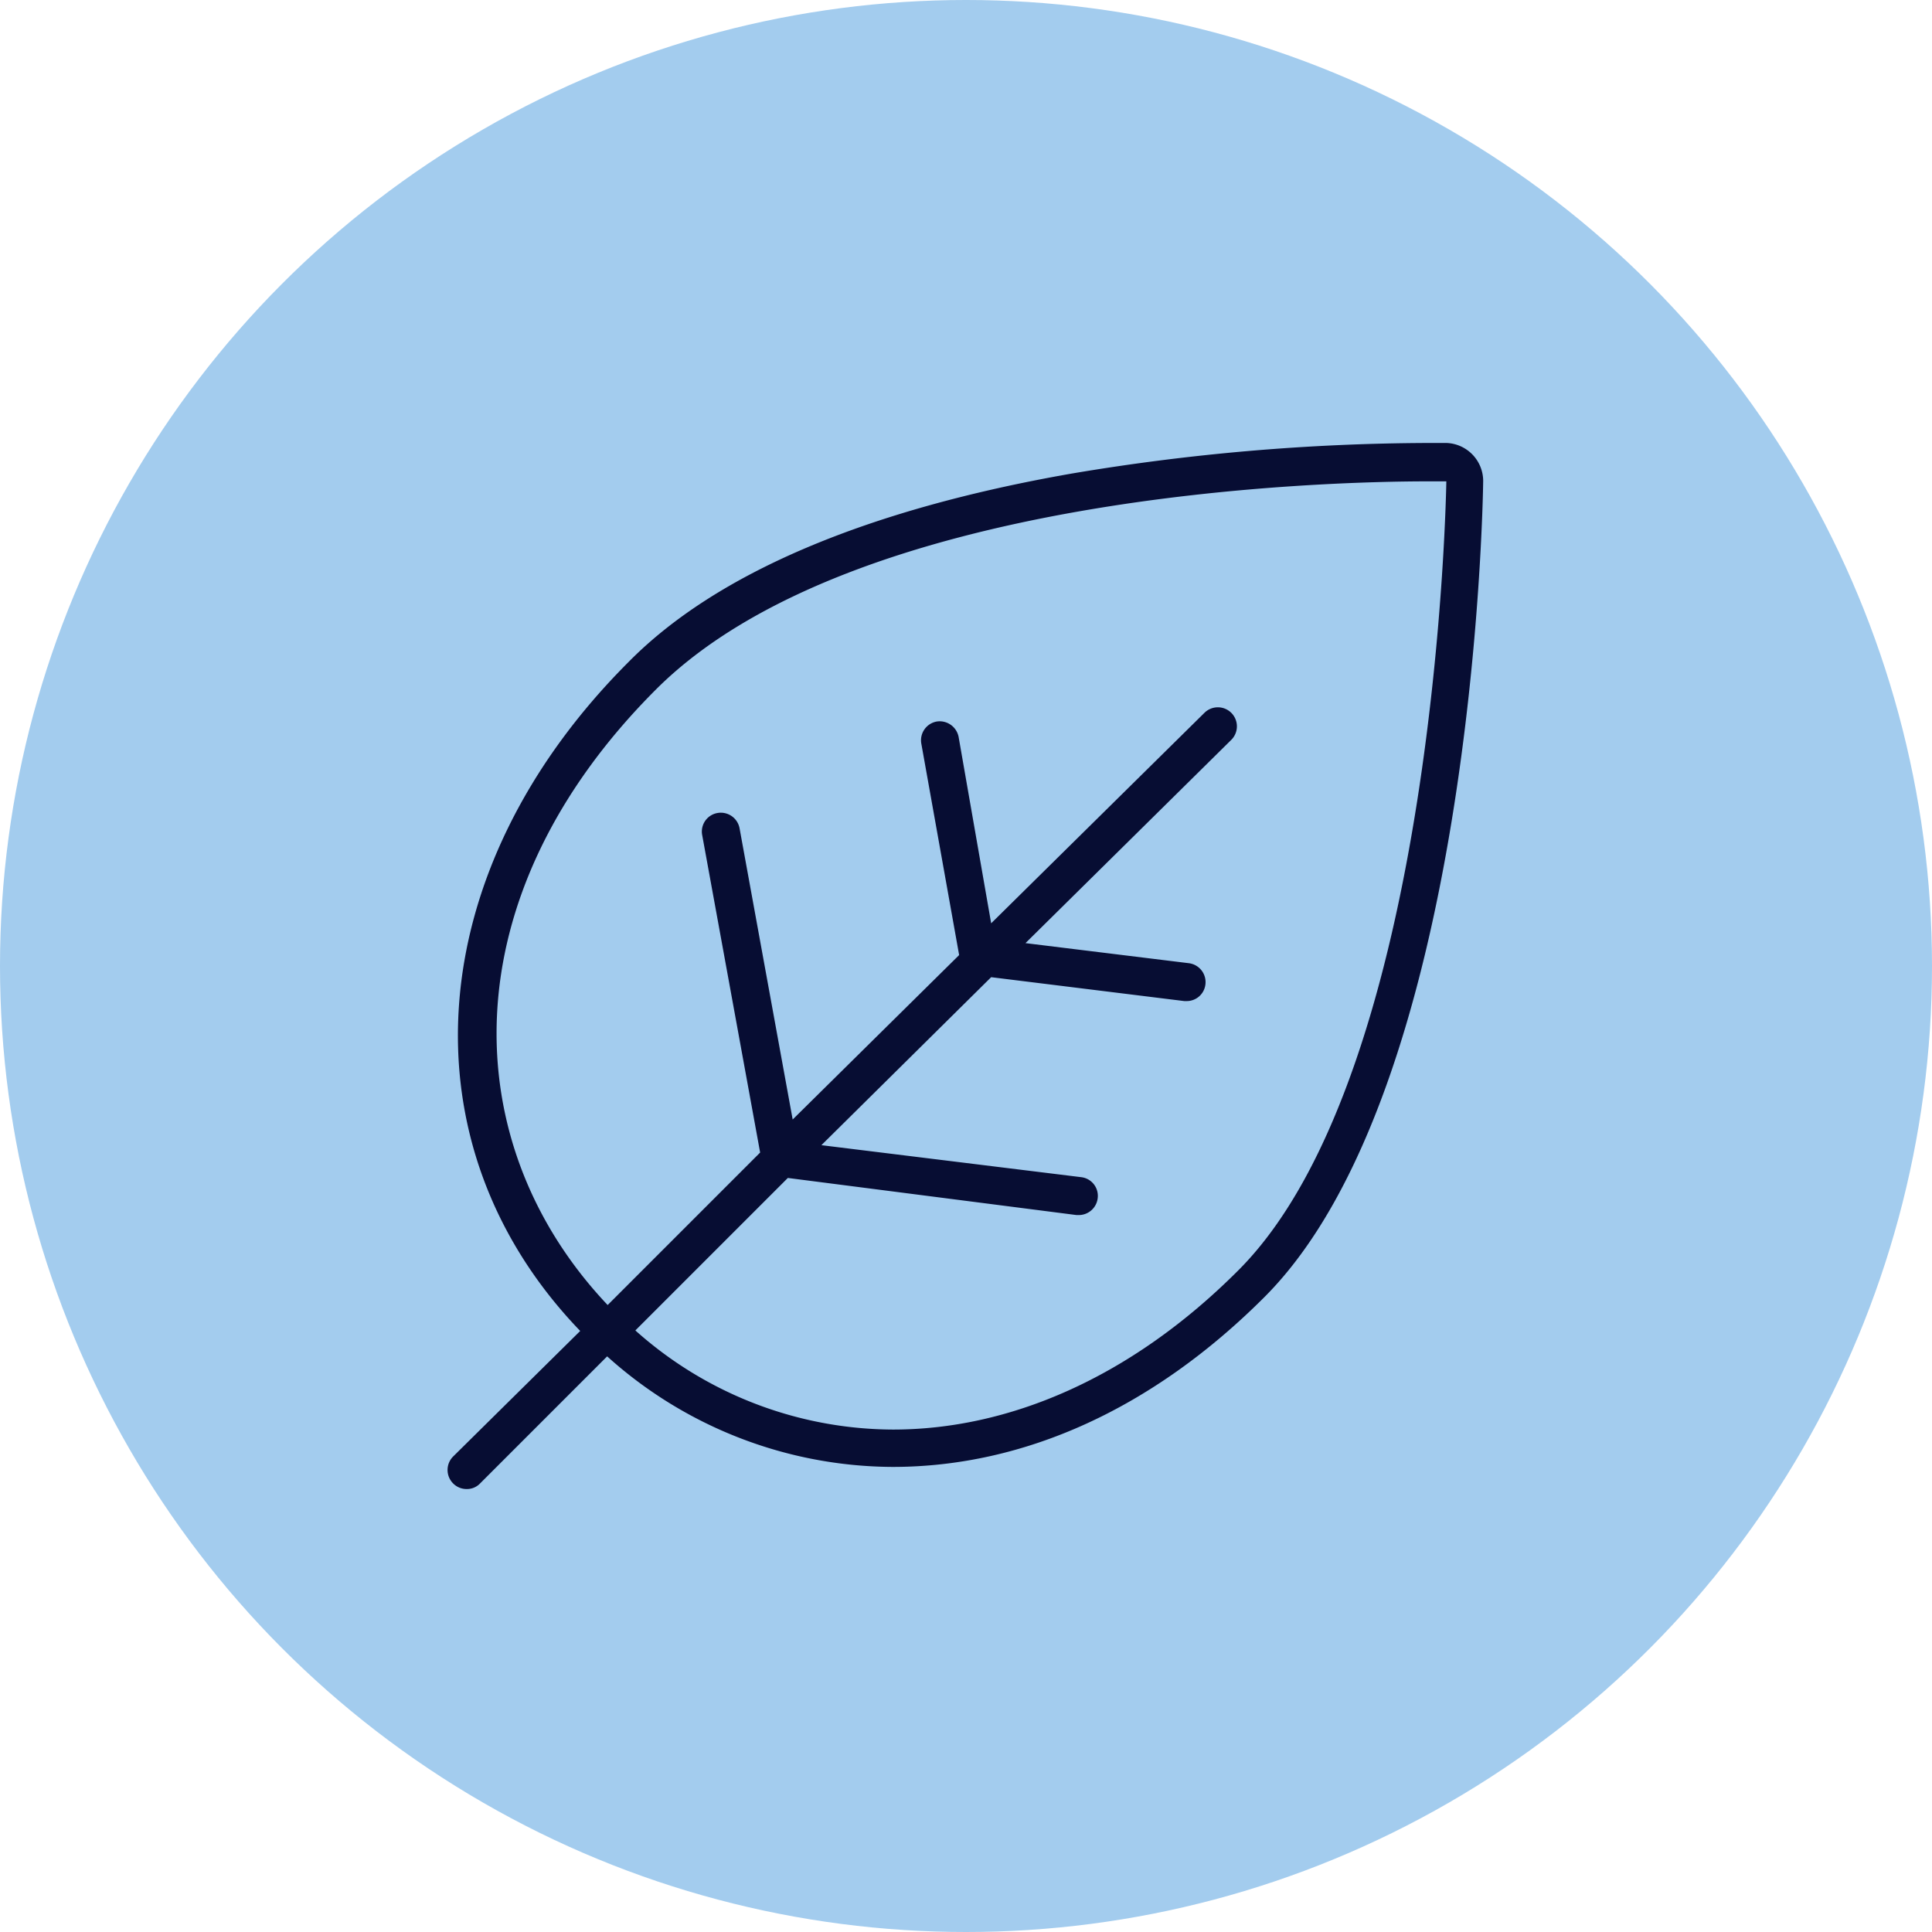 <?xml version="1.0"?>
<svg xmlns="http://www.w3.org/2000/svg" viewBox="0 0 76.02 76.02" width="50" height="50"><defs><style>.cls-1{fill:#a3ccee;}.cls-2{fill:#070d33;}</style></defs><g id="Ebene_2" data-name="Ebene 2"><g id="Ebene_1-2" data-name="Ebene 1"><circle class="cls-1" cx="38.01" cy="38.01" r="38.01"/><path class="cls-2" d="M56.92,17.43h-.73a85.73,85.73,0,0,0-14,1.2c-8.07,1.41-14,3.91-17.46,7.42-8.2,8.2-8.95,19-1.9,26.32l-5,4.94a.75.75,0,0,0,0,1.06.74.74,0,0,0,.53.22.71.71,0,0,0,.53-.22l5-5a16.88,16.88,0,0,0,11.23,4.35c5.2,0,10.26-2.31,14.63-6.68,8.2-8.2,8.6-31.16,8.61-32.13A1.5,1.5,0,0,0,56.92,17.43ZM48.71,50c-4.27,4.27-9.07,6.25-13.57,6.25A15.28,15.28,0,0,1,25,52.35l6-6,11.36,1.46h.09a.75.75,0,0,0,.74-.65.74.74,0,0,0-.64-.84L32.32,45.06,39,38.45l7.6.94h.09a.74.74,0,0,0,.74-.65.75.75,0,0,0-.65-.84l-6.43-.79,8.1-8a.75.75,0,0,0,0-1.06.75.75,0,0,0-1.06,0L39,36.33,37.72,29a.76.76,0,0,0-.86-.61.75.75,0,0,0-.61.86l1.49,8.33-6.55,6.47L29.1,32.59a.75.75,0,0,0-.87-.6.74.74,0,0,0-.6.87l2.28,12.49-6,6c-6-6.34-6.24-16.08,1.9-24.22,7.78-7.78,26.54-8.19,30.4-8.19h.7S56.58,42.16,48.71,50Z"/></g></g></svg>
